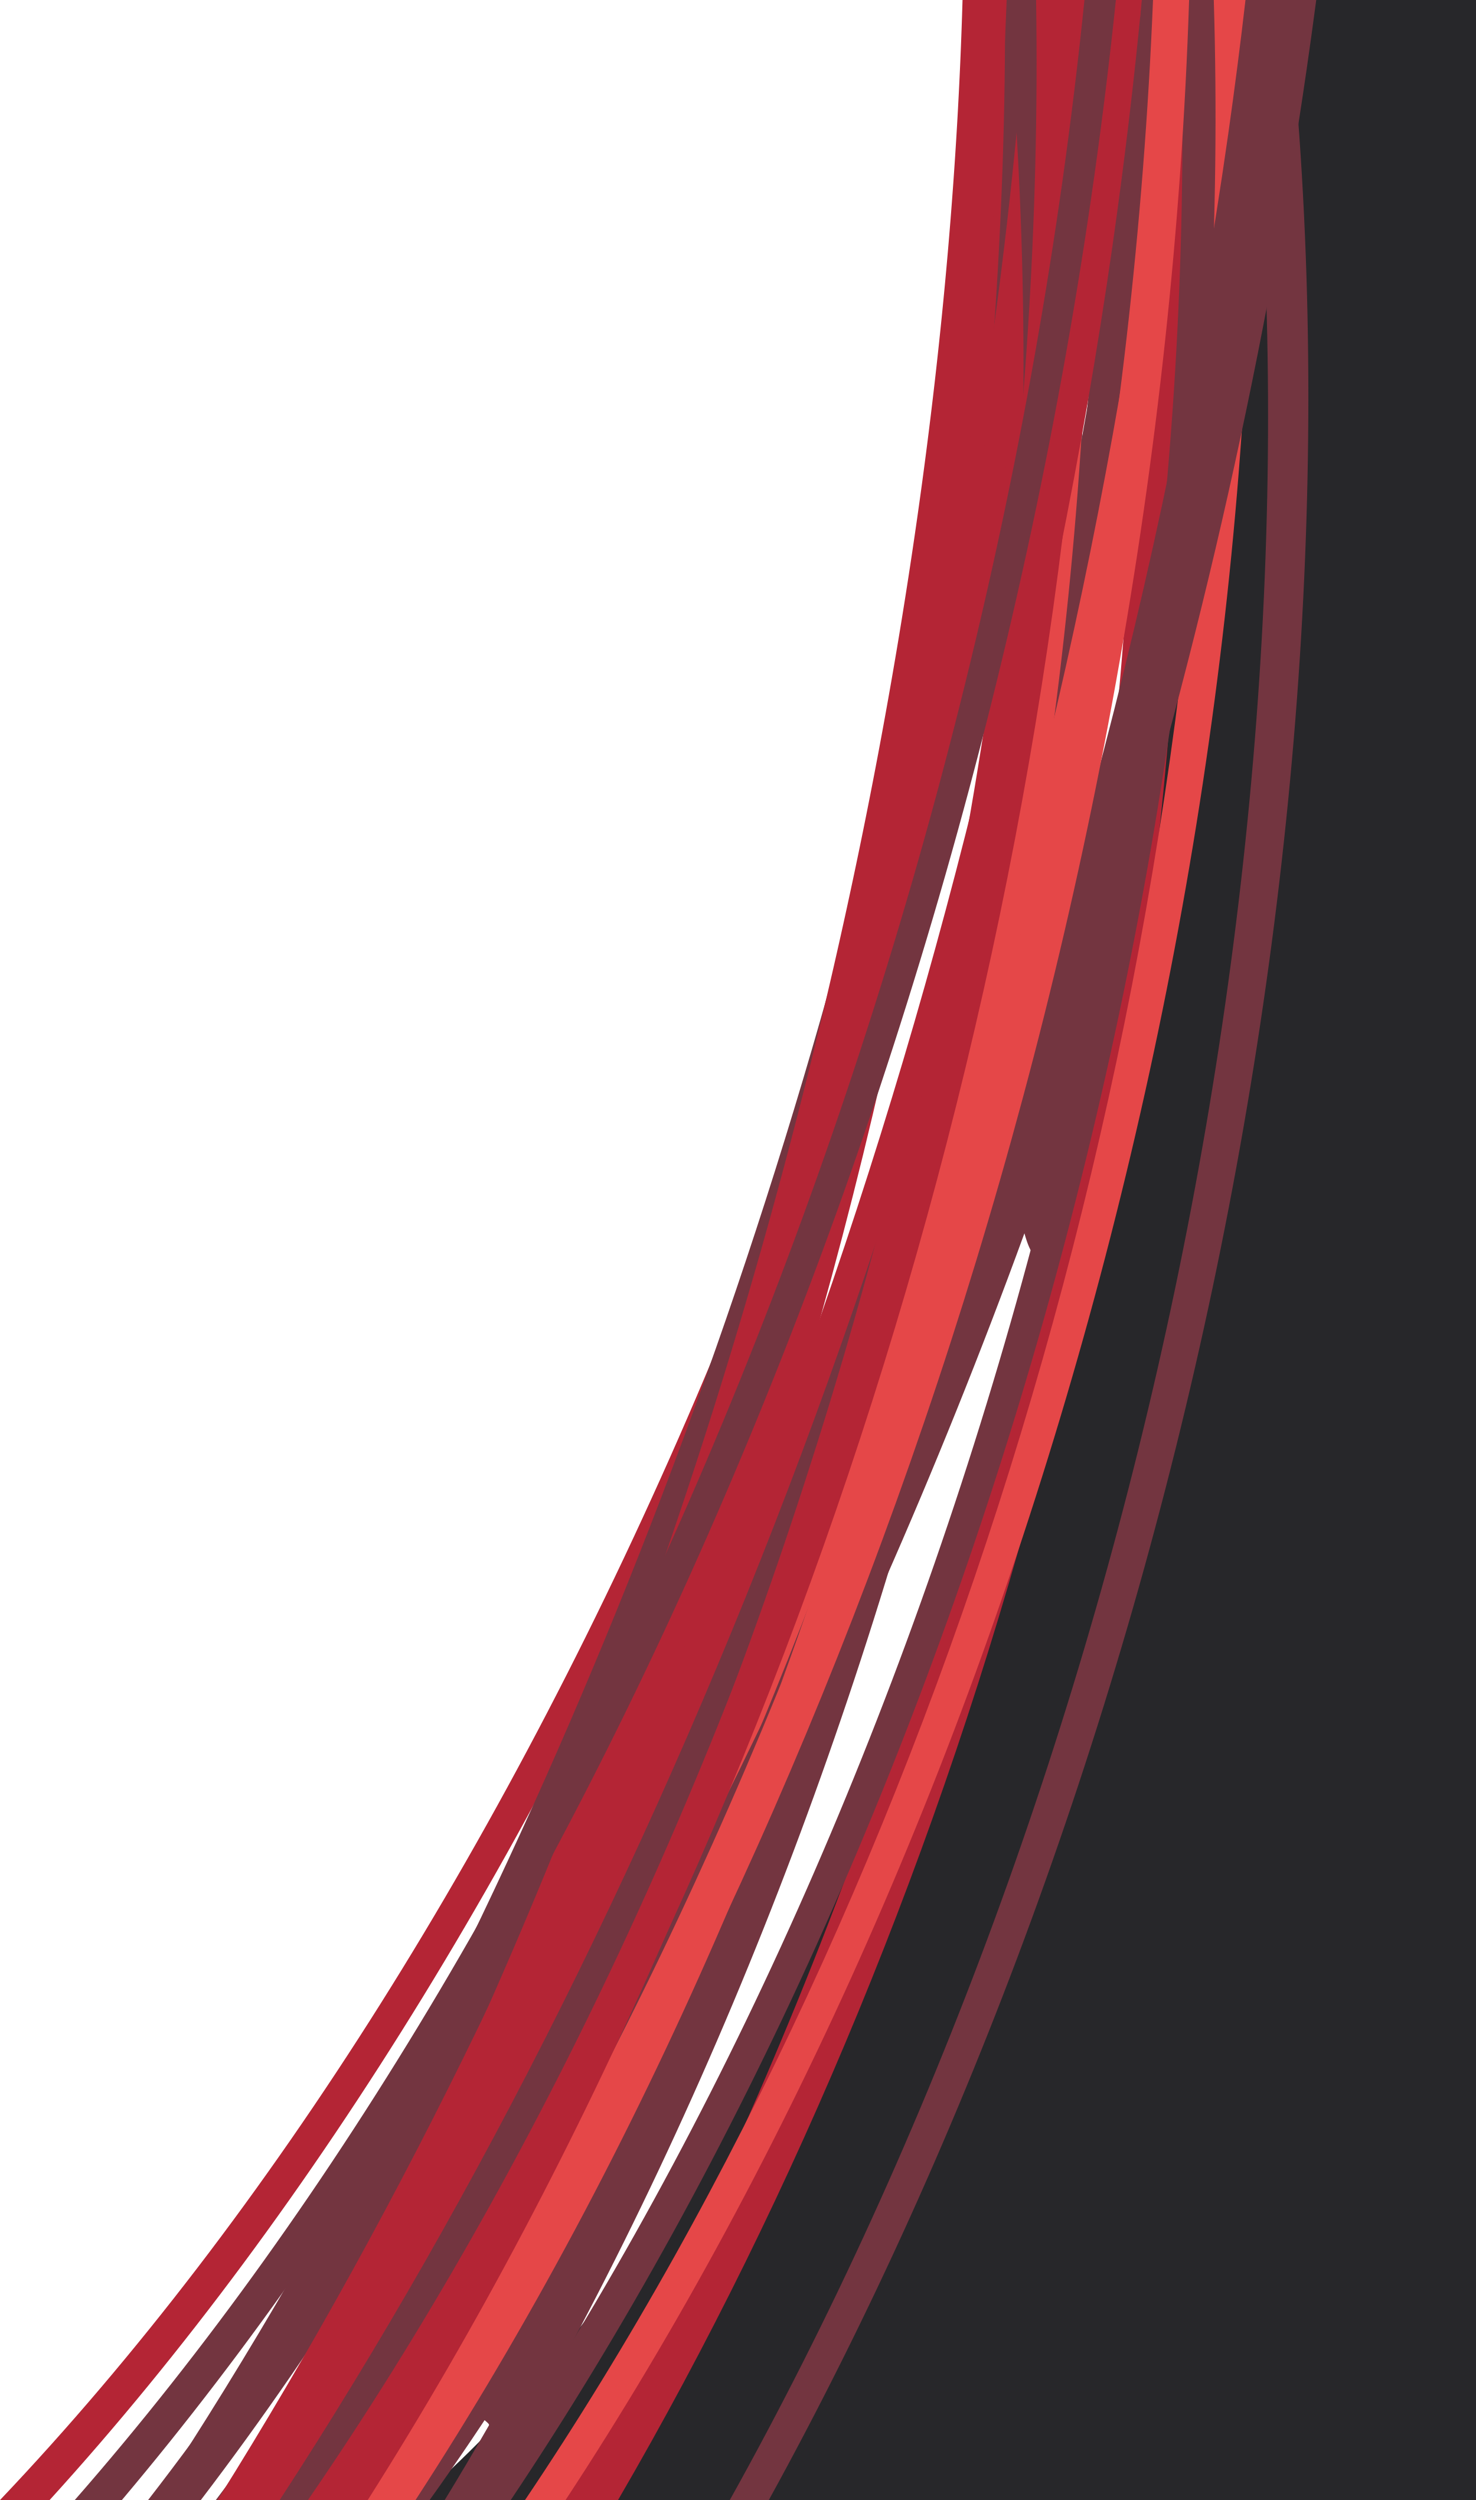 <svg xmlns="http://www.w3.org/2000/svg" viewBox="0 0 741.78 1256">
    <path fill="#27272a" d="M209.64 1256h532.14V0h-129.1s-24.9 927-403.04 1256z"/>
    <path fill="#b42535" d="M595.5 144.94C602.13 96.55 598.28 48 590.41 0h-27.82C603.46 418.5 485 896.79 279.08 1256h31.52C490.53 946.8 598.2 558.24 594.28 182.47c3.03-16.36 1.29-34.12 1.22-37.53z"/>
    <path fill="#b42535" d="M537.36 0C480.63 485.28 273.05 968.65 0 1256h24.94C293 961.42 495.82 482.07 553.17 0h-15.81z"/>
    <path fill="#733540" d="M646.85 0h-21.44c48.75 416.2-55.57 892-258.64 1256h19.61C587.83 890 692.77 416.85 646.85 0zM494.06 0C489 451.21 324.37 933.27 74.43 1256h26.5C349.91 929.79 507 450.12 511.65 0h-17.59z"/>
    <path fill="#733540" d="M493 136.07c-48.23 338.5-162.36 670.62-312 946.49-11 20.31-26.36 36-33.47 59.85q-34 58.81-70.11 113.59H96C294.68 948.41 450.32 543.94 509.33 130.11Q518.78 63.72 524.56 0h-15.89q-5.8 66.5-15.67 136.07z"/>
    <path fill="#733540" d="M549.36 0C522 460.53 350.29 935.24 108.46 1256h21.15C367.89 930.83 536.68 459 565.46 0h-16.1z"/>
    <path fill="#733540" d="M575.78 65.1C511.71 510.93 333.46 945.82 110.71 1256h19.58C351.57 940.89 527.79 505.55 592 59.28q4.29-29.91 7.84-59.28h-15.53q-3.81 32.22-8.53 65.1z"/>
    <path fill="#b42535" d="M497.14 181.5C441 574.3 295.74 958.62 109.31 1256h25.89C322 956.5 465.69 572.54 513.44 175.47q12.9-90.24 19-175.47H516.4q-5.97 87.89-19.26 181.5z"/>
    <path fill="#e54748" d="M627.57 0h-20.31q.25 8 .48 16.06c.7 25.77 1.45 72.33 1.16 98.3C603.52 518.53 474 943.84 263.85 1256h20.37C511.2 910.61 644.68 434.63 627.57 0z"/>
    <path fill="#733540" d="M610 0h-16.9c15.32 437.67-123.89 916.68-357 1256h20.57C486.2 913.3 623.25 437.17 610 0z"/>
    <path fill="#733540" d="M539.62 0h-17.85c33.64 408.44-78.9 864.67-279.19 1214.23-.66 1.13 3.8 3.22 3.12 4.3q-10.92 19-22.2 37.47H243C455.59 899.16 572.89 424.85 539.62 0z"/>
    <path fill="#733540" d="M573.53 0c-11 449-165 920.61-391.86 1256h20C425.33 917.14 577.08 448.12 590 0h-16.47z"/>
    <path fill="#733540" d="M556.55 0c-.6 442.58-144.4 913.19-363.43 1256h19.32C428.64 910.1 570.45 441.92 573 0h-16.45z"/>
    <path fill="#733540" d="M643.7 0h-17.77q-3.81 33.06-8.6 66.84C554 512.52 375.55 947.29 152.25 1256h21.9C390.8 951.24 564.65 531.68 631.88 97.83c.85-5.51 3-12.41 3.74-18 8.86-4.15 0-18.66.74-24Q640.37 27.68 643.7 0z"/>
    <path fill="#e54748" d="M557.13 168.06C499.93 566.76 350.94 956.71 160.38 1256H183C372.12 955 519.06 565.87 573.44 162.06Q585.4 78.91 591.58 0h-16q-6.09 81.6-18.45 168.06z"/>
    <path fill="#b42535" d="M505.08 0h-16.81c4.52 439.42-133.6 908.83-347.09 1256H160C370.85 906.12 507.27 439.11 505.08 0z"/>
    <path fill="#733540" d="M538.87 0C532.54 447.79 380 921.93 149.72 1256h20.22C396.92 918.28 547.13 446.87 555.38 0h-16.51z"/>
    <path fill="#733540" d="M558.83 126.52C499 543.84 338.71 951.55 135.49 1256h18.75C356.25 947.29 515 538.73 575.09 120.57Q583.92 59.15 589.6 0h-15.8q-5.73 61.94-14.97 126.52z"/>
    <path fill="#733540" d="M522.66 0h-16.92c43.42 457.3-79.34 942.14-313.2 1256h23.37C444.53 937.07 564.19 455.67 522.66 0z"/>
    <path fill="#e54748" d="M545.38 0h-18.56c21.87 433.7-110.88 912.25-339 1256h21C434.43 909.22 566.7 434 545.38 0z"/>
    <path fill="#b42535" d="M542.76 129.55C483.22 545.43 323.93 951.89 121.75 1256h18.81c200.93-308.35 358.7-715.67 418.52-1132.41q9-63 14.75-123.59H558q-5.79 63.38-15.24 129.55z"/>
    <path fill="#733540" d="M640.29 41c-70.59 450.17-257.06 900.06-488 1215h29.45c130.06-177.93 245.68-396.77 333.09-636.39 13.07 46.65 21.87-61.88 32.19-93.17 4-12.24 3.08-30.2 6.9-42.48 45.46-145.44 80.6-296.58 102.73-449q2.55-17.6 4.84-34.96h-15.6q-2.61 20.38-5.6 41z"/>
    <path fill="#e54748" d="M579.46 0c-18.28 449.65-175.67 923.06-405 1256h24.14C426 922.59 582.7 456.77 597.6 0h-18.14z"/>
    <path fill="#b42535" d="M461.12 259.05C410 618.62 284 971.08 119.94 1256H140C304.91 967.49 431.67 613.18 483.06 252.08A2399.86 2399.86 0 00505.9 0h-22.17c-2.36 82-9.73 168.59-22.61 259.05z"/>
    <path fill="#b42535" d="M537.49 0H520.7c7 440.07-133.36 913.74-355.68 1256h19.79C404 910.6 542.3 439.49 537.49 0z"/>
    <path fill="#b42535" d="M550.11 0H531.7c1.63 444.29-146 920.24-376.94 1256h21.53c209.3-310.32 349.89-732.26 371.62-1142.52.26-5.88.34-14.67.61-20.5q2.06-46.5 1.59-92.98z"/>
    <path fill="#733540" d="M545 0C496.36 476.59 300.28 956 37.57 1256h23.68C319.51 949.93 511.46 473.92 560.8 0H545z"/>
</svg>
